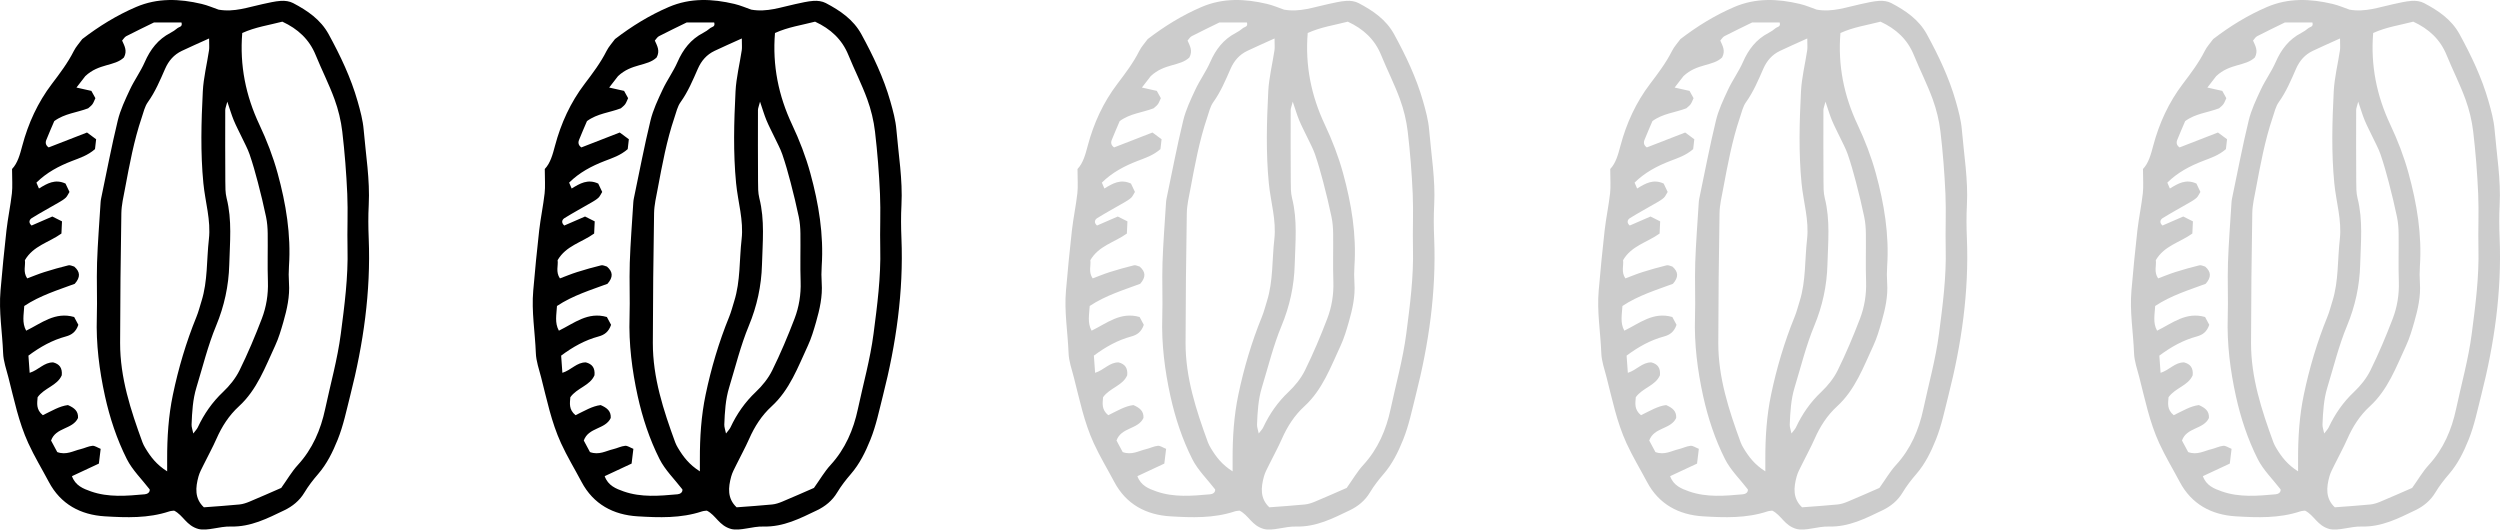 <?xml version="1.0" encoding="UTF-8"?><svg id="a" xmlns="http://www.w3.org/2000/svg" viewBox="0 0 1192.17 252.52"><path d="m1021.91,80.6c2.67-2.78,3.77-6.9,4.89-11.11,2.84-10.69,7.38-20.61,14.11-29.48,3.81-5.02,7.61-10.04,10.47-15.72,1.03-2.05,2.67-3.8,4.02-5.66,7.98-6.12,16.43-11.34,25.67-15.3,10.27-4.4,20.73-3.95,31.26-1.46,2.89.68,5.65,1.9,8.07,2.73,7.54,1.32,14.17-1.2,20.96-2.64,2.91-.62,5.82-1.35,8.77-1.55,1.92-.13,4.12.17,5.8,1.05,6.82,3.58,13.13,7.84,16.98,14.89,5.59,10.23,10.6,20.72,13.8,31.97,1.27,4.45,2.51,9.02,2.89,13.6,1.01,11.91,3.03,23.76,2.41,35.79-.28,5.31-.23,10.66-.01,15.98,1.04,25.46-2.55,50.34-8.82,74.95-1.8,7.07-3.24,14.23-5.98,21.03-2.37,5.88-5.12,11.52-9.33,16.39-2.39,2.76-4.66,5.69-6.53,8.81-2.34,3.91-5.72,6.61-9.6,8.47-8.05,3.86-15.98,7.98-25.47,7.74-5.55-.14-11.07,2.23-15.48,1.17-5.79-1.59-7.21-6.55-11.59-8.75-.51.08-1.47.09-2.35.38-10.02,3.32-20.41,2.96-30.65,2.34-11.58-.7-21.1-5.74-26.76-16.45-3.25-6.15-6.86-12.07-9.78-18.45-4.62-10.09-6.75-20.76-9.47-31.33-.99-3.85-2.39-7.73-2.53-11.63-.37-9.93-2.12-19.81-1.24-29.78.84-9.57,1.74-19.14,2.83-28.69.68-5.92,1.93-11.78,2.6-17.71.37-3.27.07-6.61.07-11.58h0Zm128.36,152.09c2.87-4.01,5.05-7.83,7.95-10.98,7-7.62,10.92-16.86,12.99-26.58,2.55-11.98,5.9-23.78,7.49-36.02,1.76-13.52,3.53-26.97,3.19-40.64-.21-8.65.26-17.32-.12-25.96-.44-9.94-1.22-19.88-2.38-29.76-.62-5.23-1.89-10.5-3.7-15.44-2.61-7.16-6.11-13.99-8.99-21.06-3.06-7.52-8.5-12.49-15.89-15.92-6.32,1.65-12.87,2.56-19.12,5.41-1.27,15.48,1.68,29.93,8.16,43.69,3.54,7.52,6.51,15.17,8.72,23.24,3.98,14.54,6.41,29.16,5.4,44.26-.18,2.65-.18,5.34,0,7.99.45,6.43-.95,12.57-2.69,18.65-1.1,3.83-2.24,7.7-3.91,11.29-4.75,10.22-8.66,21.03-17.28,28.91-4.77,4.37-8.1,9.6-10.69,15.46-1.88,4.25-4.14,8.33-6.19,12.51-.87,1.79-1.87,3.57-2.39,5.47-1.45,5.29-1.91,10.5,2.57,14.71,5.77-.44,11.38-.8,16.96-1.35,1.62-.16,3.25-.71,4.77-1.34,5.2-2.17,10.35-4.46,15.12-6.54h.03Zm-34.41-214.34c-5.18,2.35-9.11,4.06-12.98,5.91-3.75,1.79-6.27,4.67-7.97,8.54-2.4,5.45-4.69,10.96-8.22,15.89-1.5,2.09-2.09,4.86-2.94,7.37-3.73,11.02-5.82,22.44-7.96,33.84-.73,3.91-1.69,7.85-1.75,11.79-.35,20.62-.55,41.25-.59,61.87-.03,16.55,5.04,32.01,10.64,47.32.34.93.81,1.83,1.32,2.68,2.5,4.2,5.4,8.04,10.47,11.21v-5.81c-.03-10.32.63-20.69,2.73-30.71,2.64-12.63,6.32-25.09,11.22-37.11,1-2.44,1.64-5.03,2.43-7.55,3.01-9.62,2.39-19.68,3.52-29.53,1.03-9-1.77-17.78-2.63-26.68-1.42-14.59-1.01-29.21-.27-43.8.34-6.58,1.99-13.09,2.97-19.64.19-1.26.03-2.57.03-5.61l-.02.02Zm-79.26,179.64c4.27-2.05,7.97-4.35,11.97-4.82,3.06,1.32,5.01,2.91,4.8,6.16-2.58,5.52-10.61,4.36-12.85,10.75.95,1.76,2.03,3.77,2.95,5.5,4.31,1.58,7.62-.58,11.11-1.39,1.91-.45,3.73-1.41,5.65-1.6,1.12-.11,2.35.82,3.94,1.45-.29,2.43-.55,4.61-.85,7.03-4.46,2.08-8.62,4.03-12.84,6,1.61,4.5,5.39,5.99,9.07,7.28,8.38,2.94,17.06,2.13,25.67,1.36,1.18-.11,2.51-.85,2.33-2.32-3.79-4.91-8.26-9.22-10.9-14.46-4.78-9.49-8.15-19.7-10.43-30.07-2.7-12.32-4.29-24.86-3.88-37.58.27-8.65-.17-17.33.11-25.98.32-9.62,1.1-19.22,1.69-28.82.04-.66.14-1.33.28-1.98,2.59-12.34,4.93-24.74,7.9-36.98,1.23-5.11,3.56-10,5.8-14.79,2.1-4.5,5.1-8.59,7.08-13.12,2.64-6.03,6.34-10.87,12.25-13.93,1.18-.61,2.3-1.37,3.31-2.23.79-.67,2.62-.6,1.94-2.75h-13.08c-4.31,2.11-8.81,4.27-13.24,6.55-.81.42-1.33,1.39-1.98,2.1,1.11,2.52,2.57,4.85.87,8.05-4.43,4.29-11.94,2.76-18.44,8.92-.35.45-2.16,2.8-4.2,5.43,2.63.59,4.85,1.08,7.11,1.59.71,1.28,1.33,2.4,1.92,3.47-.55,1.15-.85,2.13-1.42,2.9-.58.79-1.43,1.37-2.04,1.94-5.39,2.07-11.23,2.46-16.16,6.1-1.23,2.9-2.58,5.93-3.8,9.01-.52,1.31-.27,2.57,1.13,3.54,6.04-2.35,12.18-4.73,18.29-7.11,1.66,1.23,2.94,2.17,4.35,3.21-.21,1.85-.4,3.44-.54,4.71-3.49,3.05-7.31,4.24-11.03,5.68-6.21,2.4-12.02,5.47-16.91,10.3.42.98.77,1.8,1.21,2.81,3.92-2.41,7.68-4.67,12.67-2.36.57,1.2,1.25,2.64,1.89,3.99-.72,1.15-1.11,2.14-1.81,2.78-.96.88-2.12,1.56-3.26,2.22-4.3,2.5-8.68,4.86-12.91,7.48-1.07.67-1.78,2.07-.1,3.54,3.17-1.37,6.46-2.8,9.9-4.3,1.45.73,2.89,1.45,4.61,2.31-.1,2.18-.19,4.05-.27,5.81-5.99,4.29-13.42,5.8-17.42,12.7.38,2.56-1.03,5.56,1.1,8.69,2.69-1,5.4-2.14,8.2-3.02,3.79-1.2,7.61-2.28,11.47-3.22.85-.21,1.9.4,2.76.61,2.9,2.52,3,5.07.24,8.21-7.93,2.96-16.53,5.55-24.08,10.58-.2,4.09-1.19,7.97.91,11.77,7.36-3.59,13.79-9.14,22.89-6.52.72,1.34,1.46,2.72,2,3.73-1.16,3.37-3.17,4.8-5.96,5.55-6.48,1.75-12.23,4.95-17.85,9.14.19,2.7.38,5.26.59,8.2,4.26-1.33,6.88-5.07,11.22-4.97,2.92.76,4.43,2.58,4.09,6.13-2.12,4.98-8.34,6-11.52,10.48-.2,2.83-.86,5.83,2.48,8.57h.02Zm71.75,8.72c1-1.34,1.73-2.04,2.13-2.9,2.99-6.39,6.9-12.03,12.09-16.93,3.1-2.93,5.95-6.47,7.82-10.27,3.96-8.03,7.45-16.32,10.65-24.69,2.13-5.58,3.09-11.49,2.89-17.6-.26-7.65,0-15.32-.1-22.99-.03-2.64-.24-5.32-.78-7.9-1.15-5.52-2.48-11.01-3.91-16.47-1.17-4.49-2.44-8.98-3.95-13.37-.97-2.82-2.46-5.46-3.73-8.17-1.28-2.7-2.7-5.35-3.84-8.11-1.04-2.52-1.8-5.16-3.05-8.82-.55,2.17-.99,3.1-.99,4.04-.03,11.32-.03,22.65.04,33.97.02,2.66-.03,5.42.61,7.96,2.68,10.53,1.55,21.15,1.27,31.78-.27,10.11-2.41,19.81-6.25,29.06-3.97,9.56-6.38,19.56-9.39,29.41-1.78,5.82-2.09,11.77-2.33,17.75-.05,1.21.45,2.44.81,4.24h.01Z" fill="#ccc"/><path d="m767.86,80.6c2.67-2.78,3.77-6.9,4.89-11.11,2.84-10.69,7.38-20.61,14.11-29.48,3.81-5.02,7.61-10.04,10.47-15.72,1.03-2.05,2.67-3.8,4.02-5.66,7.98-6.12,16.43-11.34,25.67-15.3,10.27-4.4,20.73-3.95,31.26-1.46,2.89.68,5.65,1.9,8.07,2.73,7.54,1.32,14.17-1.2,20.96-2.64,2.91-.62,5.82-1.35,8.77-1.55,1.92-.13,4.12.17,5.8,1.05,6.82,3.58,13.13,7.84,16.98,14.89,5.59,10.23,10.6,20.72,13.8,31.97,1.27,4.45,2.51,9.02,2.89,13.6,1.01,11.91,3.03,23.76,2.41,35.79-.28,5.31-.23,10.66-.01,15.98,1.04,25.46-2.55,50.34-8.82,74.95-1.8,7.07-3.24,14.23-5.98,21.03-2.37,5.88-5.12,11.52-9.33,16.39-2.39,2.76-4.66,5.69-6.53,8.81-2.34,3.91-5.72,6.61-9.6,8.47-8.05,3.86-15.98,7.98-25.47,7.74-5.55-.14-11.07,2.23-15.48,1.17-5.79-1.59-7.21-6.55-11.59-8.75-.51.08-1.47.09-2.35.38-10.02,3.32-20.41,2.96-30.65,2.34-11.58-.7-21.1-5.74-26.76-16.45-3.25-6.15-6.86-12.07-9.78-18.45-4.62-10.09-6.75-20.76-9.47-31.33-.99-3.85-2.39-7.73-2.53-11.63-.37-9.93-2.12-19.81-1.24-29.78.84-9.57,1.74-19.14,2.83-28.69.68-5.92,1.93-11.78,2.6-17.71.37-3.27.07-6.61.07-11.58h0Zm128.36,152.09c2.87-4.01,5.05-7.83,7.95-10.98,7-7.62,10.92-16.86,12.99-26.58,2.55-11.98,5.9-23.78,7.49-36.02,1.76-13.52,3.53-26.97,3.19-40.64-.21-8.65.26-17.32-.12-25.96-.44-9.94-1.22-19.88-2.38-29.76-.62-5.23-1.89-10.5-3.7-15.44-2.61-7.16-6.11-13.99-8.99-21.06-3.06-7.52-8.5-12.49-15.89-15.92-6.32,1.65-12.87,2.56-19.12,5.41-1.27,15.48,1.68,29.93,8.16,43.69,3.54,7.52,6.51,15.17,8.72,23.24,3.98,14.54,6.41,29.16,5.4,44.26-.18,2.65-.18,5.34,0,7.99.45,6.43-.95,12.57-2.69,18.65-1.1,3.83-2.24,7.7-3.91,11.29-4.75,10.22-8.66,21.03-17.28,28.91-4.77,4.37-8.1,9.6-10.69,15.46-1.88,4.25-4.14,8.33-6.19,12.51-.87,1.79-1.87,3.57-2.39,5.47-1.45,5.29-1.91,10.5,2.57,14.71,5.77-.44,11.38-.8,16.96-1.35,1.62-.16,3.25-.71,4.77-1.34,5.2-2.17,10.35-4.46,15.12-6.54h.03Zm-34.41-214.34c-5.18,2.35-9.11,4.06-12.98,5.91-3.75,1.79-6.27,4.67-7.97,8.54-2.4,5.45-4.69,10.96-8.22,15.89-1.5,2.09-2.09,4.86-2.94,7.37-3.73,11.02-5.82,22.44-7.96,33.84-.73,3.91-1.69,7.85-1.75,11.79-.35,20.62-.55,41.25-.59,61.87-.03,16.55,5.04,32.01,10.64,47.32.34.93.81,1.83,1.32,2.68,2.5,4.2,5.4,8.04,10.47,11.21v-5.81c-.03-10.32.63-20.69,2.73-30.71,2.64-12.63,6.32-25.09,11.22-37.11,1-2.44,1.64-5.03,2.43-7.55,3.01-9.62,2.39-19.68,3.52-29.53,1.03-9-1.77-17.78-2.63-26.68-1.42-14.59-1.01-29.21-.27-43.8.34-6.58,1.99-13.09,2.97-19.64.19-1.26.03-2.57.03-5.61l-.02.02Zm-79.26,179.64c4.27-2.05,7.97-4.35,11.97-4.82,3.06,1.32,5.01,2.91,4.8,6.16-2.58,5.52-10.61,4.36-12.85,10.75.95,1.76,2.03,3.77,2.95,5.5,4.31,1.58,7.62-.58,11.11-1.39,1.91-.45,3.73-1.41,5.65-1.6,1.12-.11,2.35.82,3.94,1.45-.29,2.43-.55,4.61-.85,7.03-4.46,2.08-8.62,4.03-12.84,6,1.61,4.5,5.39,5.99,9.07,7.28,8.38,2.94,17.06,2.13,25.67,1.36,1.18-.11,2.51-.85,2.33-2.32-3.79-4.91-8.26-9.22-10.9-14.46-4.78-9.49-8.15-19.7-10.43-30.07-2.7-12.32-4.29-24.86-3.88-37.58.27-8.65-.17-17.33.11-25.98.32-9.62,1.1-19.22,1.69-28.82.04-.66.14-1.33.28-1.98,2.59-12.34,4.93-24.74,7.9-36.98,1.23-5.11,3.56-10,5.8-14.79,2.1-4.5,5.1-8.59,7.08-13.12,2.64-6.03,6.34-10.87,12.25-13.93,1.18-.61,2.3-1.37,3.31-2.23.79-.67,2.62-.6,1.94-2.75h-13.08c-4.31,2.11-8.81,4.27-13.24,6.55-.81.42-1.33,1.39-1.98,2.1,1.11,2.52,2.57,4.85.87,8.05-4.43,4.29-11.94,2.76-18.44,8.92-.35.45-2.16,2.8-4.2,5.43,2.63.59,4.85,1.08,7.11,1.59.71,1.28,1.33,2.4,1.92,3.47-.55,1.15-.85,2.13-1.42,2.9-.58.79-1.43,1.37-2.04,1.94-5.39,2.07-11.23,2.46-16.16,6.1-1.23,2.9-2.58,5.93-3.8,9.01-.52,1.31-.27,2.57,1.13,3.54,6.04-2.35,12.18-4.73,18.29-7.11,1.66,1.23,2.94,2.17,4.35,3.21-.21,1.85-.4,3.44-.54,4.71-3.49,3.05-7.31,4.24-11.03,5.68-6.21,2.4-12.02,5.47-16.91,10.3.42.98.77,1.8,1.21,2.81,3.92-2.41,7.68-4.67,12.67-2.36.57,1.2,1.25,2.64,1.89,3.99-.72,1.15-1.11,2.14-1.81,2.78-.96.88-2.12,1.56-3.26,2.22-4.3,2.5-8.68,4.86-12.91,7.48-1.07.67-1.78,2.07-.1,3.54,3.17-1.37,6.46-2.8,9.9-4.3,1.45.73,2.89,1.45,4.61,2.31-.1,2.18-.19,4.05-.27,5.81-5.99,4.29-13.42,5.8-17.42,12.7.38,2.56-1.03,5.56,1.1,8.69,2.69-1,5.4-2.14,8.2-3.02,3.79-1.2,7.61-2.28,11.47-3.22.85-.21,1.9.4,2.76.61,2.9,2.52,3,5.07.24,8.21-7.93,2.96-16.53,5.55-24.08,10.58-.2,4.09-1.19,7.97.91,11.77,7.36-3.59,13.79-9.14,22.89-6.52.72,1.34,1.46,2.72,2,3.73-1.16,3.37-3.17,4.8-5.96,5.55-6.48,1.75-12.23,4.95-17.85,9.14.19,2.7.38,5.26.59,8.2,4.26-1.33,6.88-5.07,11.22-4.97,2.92.76,4.43,2.58,4.09,6.13-2.12,4.98-8.34,6-11.52,10.48-.2,2.83-.86,5.83,2.48,8.57h.02Zm71.75,8.72c1-1.34,1.73-2.04,2.13-2.9,2.99-6.39,6.9-12.03,12.09-16.93,3.1-2.93,5.95-6.47,7.82-10.27,3.96-8.03,7.45-16.32,10.65-24.69,2.13-5.58,3.09-11.49,2.89-17.6-.26-7.65,0-15.32-.1-22.99-.03-2.64-.24-5.32-.78-7.9-1.15-5.52-2.48-11.01-3.91-16.47-1.17-4.49-2.44-8.98-3.95-13.37-.97-2.82-2.46-5.46-3.73-8.17-1.28-2.7-2.7-5.35-3.84-8.11-1.04-2.52-1.8-5.16-3.05-8.82-.55,2.17-.99,3.1-.99,4.04-.03,11.32-.03,22.65.04,33.97.02,2.66-.03,5.42.61,7.96,2.68,10.53,1.55,21.15,1.27,31.78-.27,10.11-2.41,19.81-6.25,29.06-3.97,9.56-6.38,19.56-9.39,29.41-1.78,5.82-2.09,11.77-2.33,17.75-.05,1.21.45,2.44.81,4.24h.01Z" fill="#ccc"/><path d="m513.82,80.6c2.67-2.78,3.77-6.9,4.89-11.11,2.84-10.69,7.38-20.61,14.11-29.48,3.81-5.02,7.61-10.04,10.47-15.72,1.03-2.05,2.67-3.8,4.02-5.66,7.98-6.12,16.43-11.34,25.67-15.3,10.27-4.4,20.73-3.95,31.26-1.46,2.89.68,5.65,1.9,8.07,2.73,7.54,1.32,14.17-1.2,20.96-2.64,2.91-.62,5.82-1.35,8.77-1.55,1.92-.13,4.12.17,5.8,1.05,6.82,3.58,13.13,7.84,16.98,14.89,5.59,10.23,10.6,20.72,13.8,31.97,1.27,4.45,2.51,9.02,2.89,13.6,1.01,11.91,3.03,23.76,2.41,35.79-.28,5.31-.23,10.66-.01,15.98,1.04,25.46-2.55,50.34-8.82,74.95-1.8,7.07-3.24,14.23-5.98,21.03-2.37,5.88-5.12,11.52-9.33,16.39-2.39,2.76-4.66,5.69-6.53,8.81-2.34,3.91-5.72,6.61-9.6,8.47-8.05,3.86-15.98,7.98-25.47,7.74-5.55-.14-11.07,2.23-15.48,1.17-5.79-1.59-7.21-6.55-11.59-8.75-.51.08-1.47.09-2.35.38-10.02,3.32-20.41,2.96-30.65,2.34-11.58-.7-21.1-5.74-26.76-16.45-3.25-6.15-6.86-12.07-9.78-18.45-4.62-10.09-6.75-20.76-9.47-31.33-.99-3.85-2.39-7.73-2.53-11.63-.37-9.93-2.12-19.81-1.24-29.78.84-9.57,1.74-19.14,2.83-28.69.68-5.92,1.93-11.78,2.6-17.71.37-3.27.07-6.61.07-11.58h0Zm128.36,152.09c2.87-4.01,5.05-7.83,7.95-10.98,7-7.62,10.92-16.86,12.99-26.58,2.55-11.98,5.9-23.78,7.49-36.02,1.76-13.52,3.53-26.97,3.19-40.64-.21-8.65.26-17.32-.12-25.96-.44-9.94-1.22-19.88-2.38-29.76-.62-5.23-1.89-10.5-3.7-15.44-2.61-7.16-6.11-13.99-8.99-21.06-3.06-7.52-8.5-12.49-15.89-15.92-6.32,1.65-12.87,2.56-19.12,5.41-1.27,15.48,1.68,29.93,8.16,43.69,3.54,7.52,6.51,15.17,8.72,23.24,3.98,14.54,6.41,29.16,5.4,44.26-.18,2.65-.18,5.34,0,7.99.45,6.43-.95,12.57-2.69,18.65-1.1,3.83-2.24,7.7-3.91,11.29-4.75,10.22-8.66,21.03-17.28,28.91-4.77,4.37-8.1,9.6-10.69,15.46-1.88,4.25-4.14,8.33-6.19,12.51-.87,1.79-1.87,3.57-2.39,5.47-1.45,5.29-1.91,10.5,2.57,14.71,5.77-.44,11.38-.8,16.96-1.35,1.62-.16,3.25-.71,4.77-1.34,5.2-2.17,10.35-4.46,15.12-6.54h.03Zm-34.41-214.34c-5.18,2.35-9.11,4.06-12.98,5.91-3.75,1.79-6.27,4.67-7.97,8.54-2.4,5.45-4.69,10.96-8.22,15.89-1.5,2.09-2.09,4.86-2.94,7.37-3.73,11.02-5.82,22.44-7.96,33.84-.73,3.91-1.69,7.85-1.75,11.79-.35,20.62-.55,41.25-.59,61.87-.03,16.55,5.04,32.01,10.64,47.32.34.93.81,1.83,1.32,2.68,2.5,4.2,5.4,8.04,10.47,11.21v-5.81c-.03-10.32.63-20.69,2.73-30.71,2.64-12.63,6.32-25.09,11.22-37.11,1-2.44,1.64-5.03,2.43-7.55,3.01-9.62,2.39-19.68,3.52-29.53,1.03-9-1.77-17.78-2.63-26.68-1.42-14.59-1.01-29.21-.27-43.8.34-6.58,1.99-13.09,2.97-19.64.19-1.26.03-2.57.03-5.61l-.02.02Zm-79.26,179.64c4.27-2.05,7.97-4.35,11.97-4.82,3.06,1.32,5.01,2.91,4.8,6.16-2.58,5.52-10.61,4.36-12.85,10.75.95,1.76,2.03,3.77,2.95,5.5,4.31,1.58,7.62-.58,11.11-1.39,1.91-.45,3.73-1.41,5.65-1.6,1.12-.11,2.35.82,3.94,1.45-.29,2.43-.55,4.61-.85,7.03-4.46,2.08-8.62,4.03-12.84,6,1.61,4.5,5.39,5.99,9.07,7.28,8.38,2.94,17.06,2.13,25.67,1.36,1.18-.11,2.51-.85,2.33-2.32-3.79-4.91-8.26-9.22-10.9-14.46-4.78-9.49-8.15-19.7-10.43-30.07-2.7-12.32-4.29-24.86-3.88-37.58.27-8.65-.17-17.33.11-25.98.32-9.62,1.1-19.22,1.69-28.82.04-.66.14-1.33.28-1.98,2.59-12.34,4.93-24.74,7.9-36.98,1.23-5.11,3.56-10,5.8-14.79,2.1-4.5,5.1-8.59,7.08-13.12,2.64-6.03,6.34-10.87,12.25-13.93,1.18-.61,2.3-1.37,3.31-2.23.79-.67,2.62-.6,1.94-2.75h-13.08c-4.31,2.11-8.81,4.27-13.24,6.55-.81.42-1.33,1.39-1.98,2.1,1.11,2.52,2.57,4.85.87,8.05-4.43,4.29-11.94,2.76-18.44,8.92-.35.45-2.16,2.8-4.2,5.43,2.63.59,4.85,1.08,7.11,1.59.71,1.28,1.33,2.4,1.92,3.47-.55,1.15-.85,2.13-1.42,2.9-.58.79-1.43,1.37-2.04,1.94-5.39,2.07-11.23,2.46-16.16,6.1-1.23,2.9-2.58,5.93-3.8,9.01-.52,1.31-.27,2.57,1.13,3.54,6.04-2.35,12.18-4.73,18.29-7.11,1.66,1.23,2.94,2.17,4.35,3.21-.21,1.85-.4,3.44-.54,4.71-3.49,3.05-7.31,4.24-11.03,5.68-6.21,2.4-12.02,5.47-16.91,10.3.42.98.77,1.8,1.21,2.81,3.92-2.41,7.68-4.67,12.67-2.36.57,1.2,1.25,2.64,1.89,3.99-.72,1.15-1.11,2.14-1.81,2.78-.96.88-2.12,1.56-3.26,2.22-4.3,2.5-8.68,4.86-12.91,7.48-1.07.67-1.78,2.07-.1,3.54,3.17-1.37,6.46-2.8,9.9-4.3,1.45.73,2.89,1.45,4.61,2.31-.1,2.18-.19,4.05-.27,5.81-5.99,4.29-13.42,5.8-17.42,12.7.38,2.56-1.03,5.56,1.1,8.69,2.69-1,5.4-2.14,8.2-3.02,3.79-1.2,7.61-2.28,11.47-3.22.85-.21,1.9.4,2.76.61,2.9,2.52,3,5.07.24,8.21-7.93,2.96-16.53,5.55-24.08,10.58-.2,4.09-1.19,7.97.91,11.77,7.36-3.59,13.79-9.14,22.89-6.52.72,1.34,1.46,2.72,2,3.73-1.16,3.37-3.17,4.8-5.96,5.55-6.48,1.75-12.23,4.95-17.85,9.14.19,2.7.38,5.26.59,8.2,4.26-1.33,6.88-5.07,11.22-4.97,2.92.76,4.43,2.58,4.09,6.13-2.12,4.98-8.34,6-11.52,10.48-.2,2.83-.86,5.83,2.48,8.57h.02Zm71.75,8.72c1-1.34,1.73-2.04,2.13-2.9,2.99-6.39,6.9-12.03,12.09-16.93,3.1-2.93,5.95-6.47,7.82-10.27,3.96-8.03,7.45-16.32,10.65-24.69,2.13-5.58,3.09-11.49,2.89-17.6-.26-7.65,0-15.32-.1-22.99-.03-2.64-.24-5.32-.78-7.9-1.15-5.52-2.48-11.01-3.91-16.47-1.17-4.49-2.44-8.98-3.95-13.37-.97-2.82-2.46-5.46-3.73-8.17-1.28-2.7-2.7-5.35-3.84-8.11-1.04-2.52-1.8-5.16-3.05-8.82-.55,2.17-.99,3.1-.99,4.04-.03,11.32-.03,22.65.04,33.97.02,2.66-.03,5.42.61,7.96,2.68,10.53,1.55,21.15,1.27,31.78-.27,10.11-2.41,19.81-6.25,29.06-3.97,9.56-6.38,19.56-9.39,29.41-1.78,5.82-2.09,11.77-2.33,17.75-.05,1.21.45,2.44.81,4.24h.01Z" fill="#ccc"/><path d="m259.78,80.6c2.67-2.78,3.77-6.9,4.89-11.11,2.84-10.69,7.38-20.61,14.11-29.48,3.81-5.02,7.61-10.04,10.47-15.72,1.03-2.05,2.67-3.8,4.02-5.66,7.98-6.12,16.43-11.34,25.67-15.3,10.27-4.4,20.73-3.95,31.26-1.46,2.89.68,5.65,1.9,8.07,2.73,7.54,1.32,14.17-1.2,20.96-2.64,2.91-.62,5.82-1.35,8.77-1.55,1.92-.13,4.12.17,5.8,1.05,6.82,3.58,13.13,7.84,16.98,14.89,5.59,10.23,10.6,20.72,13.8,31.97,1.27,4.45,2.51,9.02,2.89,13.6,1.01,11.91,3.03,23.76,2.41,35.79-.28,5.31-.23,10.66-.01,15.98,1.04,25.46-2.55,50.34-8.82,74.95-1.8,7.07-3.24,14.23-5.98,21.03-2.37,5.88-5.12,11.52-9.33,16.39-2.39,2.76-4.66,5.69-6.53,8.81-2.34,3.91-5.72,6.61-9.6,8.47-8.05,3.86-15.98,7.98-25.47,7.74-5.55-.14-11.07,2.23-15.48,1.17-5.79-1.59-7.21-6.55-11.59-8.75-.51.08-1.47.09-2.35.38-10.02,3.32-20.41,2.96-30.65,2.34-11.58-.7-21.1-5.74-26.76-16.45-3.25-6.15-6.86-12.07-9.78-18.45-4.62-10.09-6.75-20.76-9.47-31.33-.99-3.85-2.39-7.73-2.53-11.63-.37-9.93-2.12-19.81-1.24-29.78.84-9.57,1.74-19.14,2.83-28.69.68-5.92,1.93-11.78,2.6-17.71.37-3.27.07-6.61.07-11.58h0Zm128.36,152.09c2.87-4.01,5.05-7.83,7.95-10.98,7-7.62,10.92-16.86,12.99-26.58,2.55-11.98,5.9-23.78,7.49-36.02,1.76-13.52,3.53-26.97,3.19-40.64-.21-8.65.26-17.32-.12-25.96-.44-9.94-1.22-19.88-2.38-29.76-.62-5.23-1.89-10.5-3.7-15.44-2.61-7.16-6.11-13.99-8.99-21.06-3.06-7.52-8.5-12.49-15.89-15.92-6.32,1.65-12.87,2.56-19.12,5.41-1.27,15.48,1.68,29.93,8.16,43.69,3.54,7.52,6.51,15.17,8.72,23.24,3.98,14.54,6.41,29.16,5.4,44.26-.18,2.65-.18,5.34,0,7.99.45,6.43-.95,12.57-2.69,18.65-1.1,3.83-2.24,7.7-3.91,11.29-4.75,10.22-8.66,21.03-17.28,28.91-4.77,4.37-8.1,9.6-10.69,15.46-1.88,4.25-4.14,8.33-6.19,12.51-.87,1.79-1.87,3.57-2.39,5.47-1.45,5.29-1.91,10.5,2.57,14.71,5.77-.44,11.38-.8,16.96-1.35,1.62-.16,3.25-.71,4.77-1.34,5.2-2.17,10.35-4.46,15.12-6.54h.03Zm-34.41-214.34c-5.18,2.35-9.11,4.06-12.98,5.91-3.75,1.79-6.27,4.67-7.97,8.54-2.4,5.45-4.69,10.96-8.22,15.89-1.5,2.09-2.09,4.86-2.94,7.37-3.73,11.02-5.82,22.44-7.96,33.84-.73,3.91-1.69,7.85-1.75,11.79-.35,20.62-.55,41.25-.59,61.87-.03,16.55,5.04,32.01,10.64,47.32.34.93.81,1.83,1.32,2.68,2.5,4.2,5.4,8.04,10.47,11.21v-5.81c-.03-10.32.63-20.69,2.73-30.71,2.64-12.63,6.32-25.09,11.22-37.11,1-2.44,1.64-5.03,2.43-7.55,3.01-9.62,2.39-19.68,3.52-29.53,1.03-9-1.77-17.78-2.63-26.68-1.42-14.59-1.01-29.21-.27-43.8.34-6.58,1.99-13.09,2.97-19.64.19-1.26.03-2.57.03-5.61l-.02.02Zm-79.26,179.64c4.27-2.05,7.97-4.35,11.97-4.82,3.06,1.32,5.01,2.91,4.8,6.16-2.58,5.52-10.61,4.36-12.85,10.75.95,1.76,2.03,3.77,2.95,5.5,4.31,1.58,7.62-.58,11.11-1.39,1.91-.45,3.73-1.41,5.65-1.6,1.12-.11,2.35.82,3.94,1.45-.29,2.43-.55,4.61-.85,7.03-4.46,2.08-8.62,4.03-12.84,6,1.61,4.5,5.39,5.99,9.07,7.28,8.38,2.94,17.06,2.13,25.67,1.36,1.18-.11,2.51-.85,2.33-2.32-3.79-4.91-8.26-9.22-10.9-14.46-4.78-9.49-8.15-19.7-10.43-30.07-2.7-12.32-4.29-24.86-3.88-37.58.27-8.65-.17-17.33.11-25.98.32-9.62,1.1-19.22,1.69-28.82.04-.66.14-1.33.28-1.98,2.59-12.34,4.93-24.74,7.9-36.98,1.23-5.11,3.56-10,5.8-14.79,2.1-4.5,5.1-8.59,7.08-13.12,2.64-6.03,6.34-10.87,12.25-13.93,1.18-.61,2.3-1.37,3.31-2.23.79-.67,2.62-.6,1.94-2.75h-13.08c-4.31,2.11-8.81,4.27-13.24,6.55-.81.42-1.33,1.39-1.98,2.1,1.11,2.52,2.57,4.85.87,8.05-4.43,4.29-11.94,2.76-18.44,8.92-.35.45-2.16,2.8-4.2,5.43,2.63.59,4.85,1.08,7.11,1.59.71,1.28,1.33,2.4,1.92,3.47-.55,1.15-.85,2.13-1.42,2.9-.58.79-1.43,1.37-2.04,1.94-5.39,2.07-11.23,2.46-16.16,6.1-1.23,2.9-2.58,5.93-3.8,9.01-.52,1.31-.27,2.57,1.13,3.54,6.04-2.35,12.18-4.73,18.29-7.11,1.66,1.23,2.94,2.17,4.35,3.21-.21,1.85-.4,3.44-.54,4.71-3.49,3.05-7.31,4.24-11.03,5.68-6.21,2.4-12.02,5.47-16.91,10.3.42.98.77,1.8,1.21,2.81,3.92-2.41,7.68-4.67,12.67-2.36.57,1.2,1.25,2.64,1.89,3.99-.72,1.15-1.11,2.14-1.81,2.78-.96.88-2.12,1.56-3.26,2.22-4.3,2.5-8.68,4.86-12.91,7.48-1.07.67-1.78,2.07-.1,3.54,3.17-1.37,6.46-2.8,9.9-4.3,1.45.73,2.89,1.45,4.61,2.31-.1,2.18-.19,4.05-.27,5.81-5.99,4.29-13.42,5.8-17.42,12.7.38,2.56-1.03,5.56,1.1,8.69,2.69-1,5.4-2.14,8.2-3.02,3.79-1.2,7.61-2.28,11.47-3.22.85-.21,1.9.4,2.76.61,2.9,2.52,3,5.07.24,8.21-7.93,2.96-16.53,5.55-24.08,10.58-.2,4.09-1.19,7.97.91,11.77,7.36-3.59,13.79-9.14,22.89-6.52.72,1.34,1.46,2.72,2,3.73-1.16,3.37-3.17,4.8-5.96,5.55-6.48,1.75-12.23,4.95-17.85,9.14.19,2.7.38,5.26.59,8.2,4.26-1.33,6.88-5.07,11.22-4.97,2.92.76,4.43,2.58,4.09,6.13-2.12,4.98-8.34,6-11.52,10.48-.2,2.83-.86,5.83,2.48,8.57h.02Zm71.75,8.72c1-1.34,1.73-2.04,2.13-2.9,2.99-6.39,6.9-12.03,12.09-16.93,3.1-2.93,5.95-6.47,7.82-10.27,3.96-8.03,7.45-16.32,10.65-24.69,2.13-5.58,3.09-11.49,2.89-17.6-.26-7.65,0-15.32-.1-22.99-.03-2.64-.24-5.32-.78-7.9-1.15-5.52-2.48-11.01-3.91-16.47-1.17-4.49-2.44-8.98-3.95-13.37-.97-2.82-2.46-5.46-3.73-8.17-1.28-2.7-2.7-5.35-3.84-8.11-1.04-2.52-1.8-5.16-3.05-8.82-.55,2.17-.99,3.1-.99,4.04-.03,11.32-.03,22.65.04,33.97.02,2.66-.03,5.42.61,7.96,2.68,10.53,1.55,21.15,1.27,31.78-.27,10.11-2.41,19.81-6.25,29.06-3.97,9.56-6.38,19.56-9.39,29.41-1.78,5.82-2.09,11.77-2.33,17.75-.05,1.21.45,2.44.81,4.24h.01Z"/><path d="m5.74,80.6c2.67-2.78,3.77-6.9,4.89-11.11,2.84-10.69,7.38-20.61,14.11-29.48,3.81-5.02,7.61-10.04,10.47-15.72,1.03-2.05,2.67-3.8,4.02-5.66,7.98-6.12,16.43-11.34,25.67-15.3,10.27-4.4,20.73-3.95,31.26-1.46,2.89.68,5.65,1.9,8.07,2.73,7.54,1.32,14.17-1.2,20.96-2.64,2.91-.62,5.82-1.35,8.77-1.55,1.92-.13,4.12.17,5.8,1.05,6.82,3.58,13.13,7.84,16.98,14.89,5.59,10.23,10.6,20.72,13.8,31.97,1.27,4.45,2.51,9.02,2.89,13.6,1.01,11.91,3.03,23.76,2.41,35.79-.28,5.31-.23,10.66-.01,15.98,1.04,25.46-2.55,50.34-8.82,74.95-1.8,7.07-3.24,14.23-5.98,21.03-2.37,5.88-5.12,11.52-9.33,16.39-2.39,2.76-4.66,5.69-6.53,8.81-2.34,3.91-5.72,6.61-9.6,8.47-8.05,3.86-15.98,7.98-25.47,7.74-5.55-.14-11.07,2.23-15.48,1.17-5.79-1.59-7.21-6.55-11.59-8.75-.51.08-1.47.09-2.35.38-10.02,3.32-20.41,2.96-30.65,2.34-11.58-.7-21.1-5.74-26.76-16.45-3.25-6.15-6.86-12.07-9.78-18.45-4.62-10.09-6.75-20.76-9.47-31.33-.99-3.85-2.39-7.73-2.53-11.63-.37-9.93-2.12-19.81-1.24-29.78.84-9.57,1.74-19.14,2.83-28.69.68-5.92,1.93-11.78,2.6-17.71.37-3.27.07-6.61.07-11.58h0Zm128.36,152.09c2.87-4.01,5.05-7.83,7.95-10.98,7-7.62,10.92-16.86,12.99-26.58,2.55-11.98,5.9-23.78,7.49-36.02,1.76-13.52,3.53-26.97,3.19-40.64-.21-8.65.26-17.32-.12-25.96-.44-9.94-1.22-19.88-2.38-29.76-.62-5.23-1.89-10.5-3.7-15.44-2.61-7.16-6.11-13.99-8.99-21.06-3.06-7.52-8.5-12.49-15.89-15.92-6.32,1.65-12.87,2.56-19.12,5.41-1.27,15.48,1.68,29.93,8.16,43.69,3.54,7.52,6.51,15.17,8.72,23.24,3.98,14.54,6.41,29.16,5.4,44.26-.18,2.65-.18,5.34,0,7.99.45,6.43-.95,12.57-2.69,18.65-1.1,3.83-2.24,7.7-3.91,11.29-4.75,10.22-8.66,21.03-17.28,28.91-4.77,4.37-8.1,9.6-10.69,15.46-1.88,4.25-4.14,8.33-6.19,12.51-.87,1.79-1.87,3.57-2.39,5.47-1.45,5.29-1.91,10.5,2.57,14.71,5.77-.44,11.38-.8,16.96-1.35,1.62-.16,3.25-.71,4.77-1.34,5.2-2.17,10.35-4.46,15.12-6.54h.03ZM99.69,18.35c-5.18,2.35-9.11,4.06-12.98,5.91-3.75,1.79-6.27,4.67-7.97,8.54-2.4,5.45-4.69,10.96-8.22,15.89-1.5,2.09-2.09,4.86-2.94,7.37-3.73,11.02-5.82,22.44-7.96,33.84-.73,3.91-1.69,7.85-1.75,11.79-.35,20.62-.55,41.25-.59,61.87-.03,16.55,5.04,32.01,10.64,47.32.34.93.81,1.83,1.32,2.68,2.5,4.2,5.4,8.04,10.47,11.21v-5.81c-.03-10.32.63-20.69,2.73-30.71,2.64-12.63,6.32-25.09,11.22-37.11,1-2.44,1.64-5.03,2.43-7.55,3.01-9.62,2.39-19.68,3.52-29.53,1.03-9-1.77-17.78-2.63-26.68-1.42-14.59-1.01-29.21-.27-43.8.34-6.58,1.99-13.09,2.97-19.64.19-1.26.03-2.57.03-5.61l-.02.02ZM20.43,197.99c4.27-2.05,7.97-4.35,11.97-4.82,3.06,1.32,5.01,2.91,4.8,6.16-2.58,5.52-10.61,4.36-12.85,10.75.95,1.76,2.03,3.77,2.95,5.5,4.31,1.58,7.62-.58,11.11-1.39,1.91-.45,3.73-1.41,5.65-1.6,1.12-.11,2.35.82,3.94,1.45-.29,2.43-.55,4.61-.85,7.03-4.46,2.08-8.62,4.03-12.84,6,1.61,4.5,5.39,5.99,9.07,7.28,8.38,2.94,17.06,2.13,25.67,1.36,1.18-.11,2.51-.85,2.33-2.32-3.79-4.91-8.26-9.22-10.9-14.46-4.78-9.49-8.15-19.7-10.43-30.07-2.7-12.32-4.29-24.86-3.88-37.58.27-8.65-.17-17.33.11-25.98.32-9.62,1.1-19.22,1.69-28.82.04-.66.14-1.33.28-1.98,2.59-12.34,4.93-24.74,7.9-36.98,1.23-5.11,3.56-10,5.8-14.79,2.1-4.5,5.1-8.59,7.08-13.12,2.64-6.03,6.34-10.87,12.25-13.93,1.18-.61,2.3-1.37,3.31-2.23.79-.67,2.62-.6,1.94-2.75h-13.08c-4.31,2.11-8.81,4.27-13.24,6.55-.81.42-1.33,1.39-1.98,2.1,1.11,2.52,2.57,4.85.87,8.05-4.43,4.29-11.94,2.76-18.44,8.92-.35.45-2.16,2.8-4.2,5.43,2.63.59,4.85,1.08,7.11,1.59.71,1.28,1.33,2.4,1.92,3.47-.55,1.15-.85,2.13-1.42,2.9-.58.79-1.43,1.37-2.04,1.94-5.39,2.07-11.23,2.46-16.16,6.1-1.23,2.9-2.58,5.93-3.8,9.01-.52,1.31-.27,2.57,1.13,3.54,6.04-2.35,12.18-4.73,18.29-7.11,1.66,1.23,2.94,2.17,4.35,3.21-.21,1.85-.4,3.44-.54,4.71-3.49,3.05-7.31,4.24-11.03,5.68-6.21,2.4-12.02,5.47-16.91,10.3.42.98.77,1.8,1.21,2.81,3.92-2.41,7.68-4.67,12.67-2.36.57,1.2,1.25,2.64,1.89,3.99-.72,1.15-1.11,2.14-1.81,2.78-.96.88-2.12,1.56-3.26,2.22-4.3,2.5-8.68,4.86-12.91,7.48-1.07.67-1.78,2.07-.1,3.54,3.17-1.37,6.46-2.8,9.9-4.3,1.45.73,2.89,1.45,4.61,2.31-.1,2.18-.19,4.05-.27,5.81-5.99,4.29-13.42,5.8-17.42,12.7.38,2.56-1.03,5.56,1.1,8.69,2.69-1,5.4-2.14,8.2-3.02,3.79-1.2,7.61-2.28,11.47-3.22.85-.21,1.9.4,2.76.61,2.9,2.52,3,5.07.24,8.21-7.93,2.96-16.53,5.55-24.08,10.58-.2,4.09-1.19,7.97.91,11.77,7.36-3.59,13.79-9.14,22.89-6.52.72,1.34,1.46,2.72,2,3.73-1.16,3.37-3.17,4.8-5.96,5.55-6.48,1.75-12.23,4.95-17.85,9.14.19,2.7.38,5.26.59,8.2,4.26-1.33,6.88-5.07,11.22-4.97,2.92.76,4.43,2.58,4.09,6.13-2.12,4.98-8.34,6-11.52,10.48-.2,2.83-.86,5.83,2.48,8.57h.02Zm71.75,8.72c1-1.34,1.73-2.04,2.13-2.9,2.99-6.39,6.9-12.03,12.09-16.93,3.1-2.93,5.95-6.47,7.82-10.27,3.96-8.03,7.45-16.32,10.65-24.69,2.13-5.58,3.09-11.49,2.89-17.6-.26-7.65,0-15.32-.1-22.99-.03-2.64-.24-5.32-.78-7.9-1.15-5.52-2.48-11.01-3.91-16.47-1.17-4.49-2.44-8.98-3.95-13.37-.97-2.82-2.46-5.46-3.73-8.17-1.28-2.7-2.7-5.35-3.84-8.11-1.04-2.52-1.8-5.16-3.05-8.82-.55,2.17-.99,3.1-.99,4.04-.03,11.32-.03,22.65.04,33.97.02,2.66-.03,5.42.61,7.96,2.68,10.53,1.55,21.15,1.27,31.78-.27,10.11-2.41,19.81-6.25,29.06-3.97,9.56-6.38,19.56-9.39,29.41-1.78,5.82-2.09,11.77-2.33,17.75-.05,1.21.45,2.44.81,4.24h.01Z"/></svg>